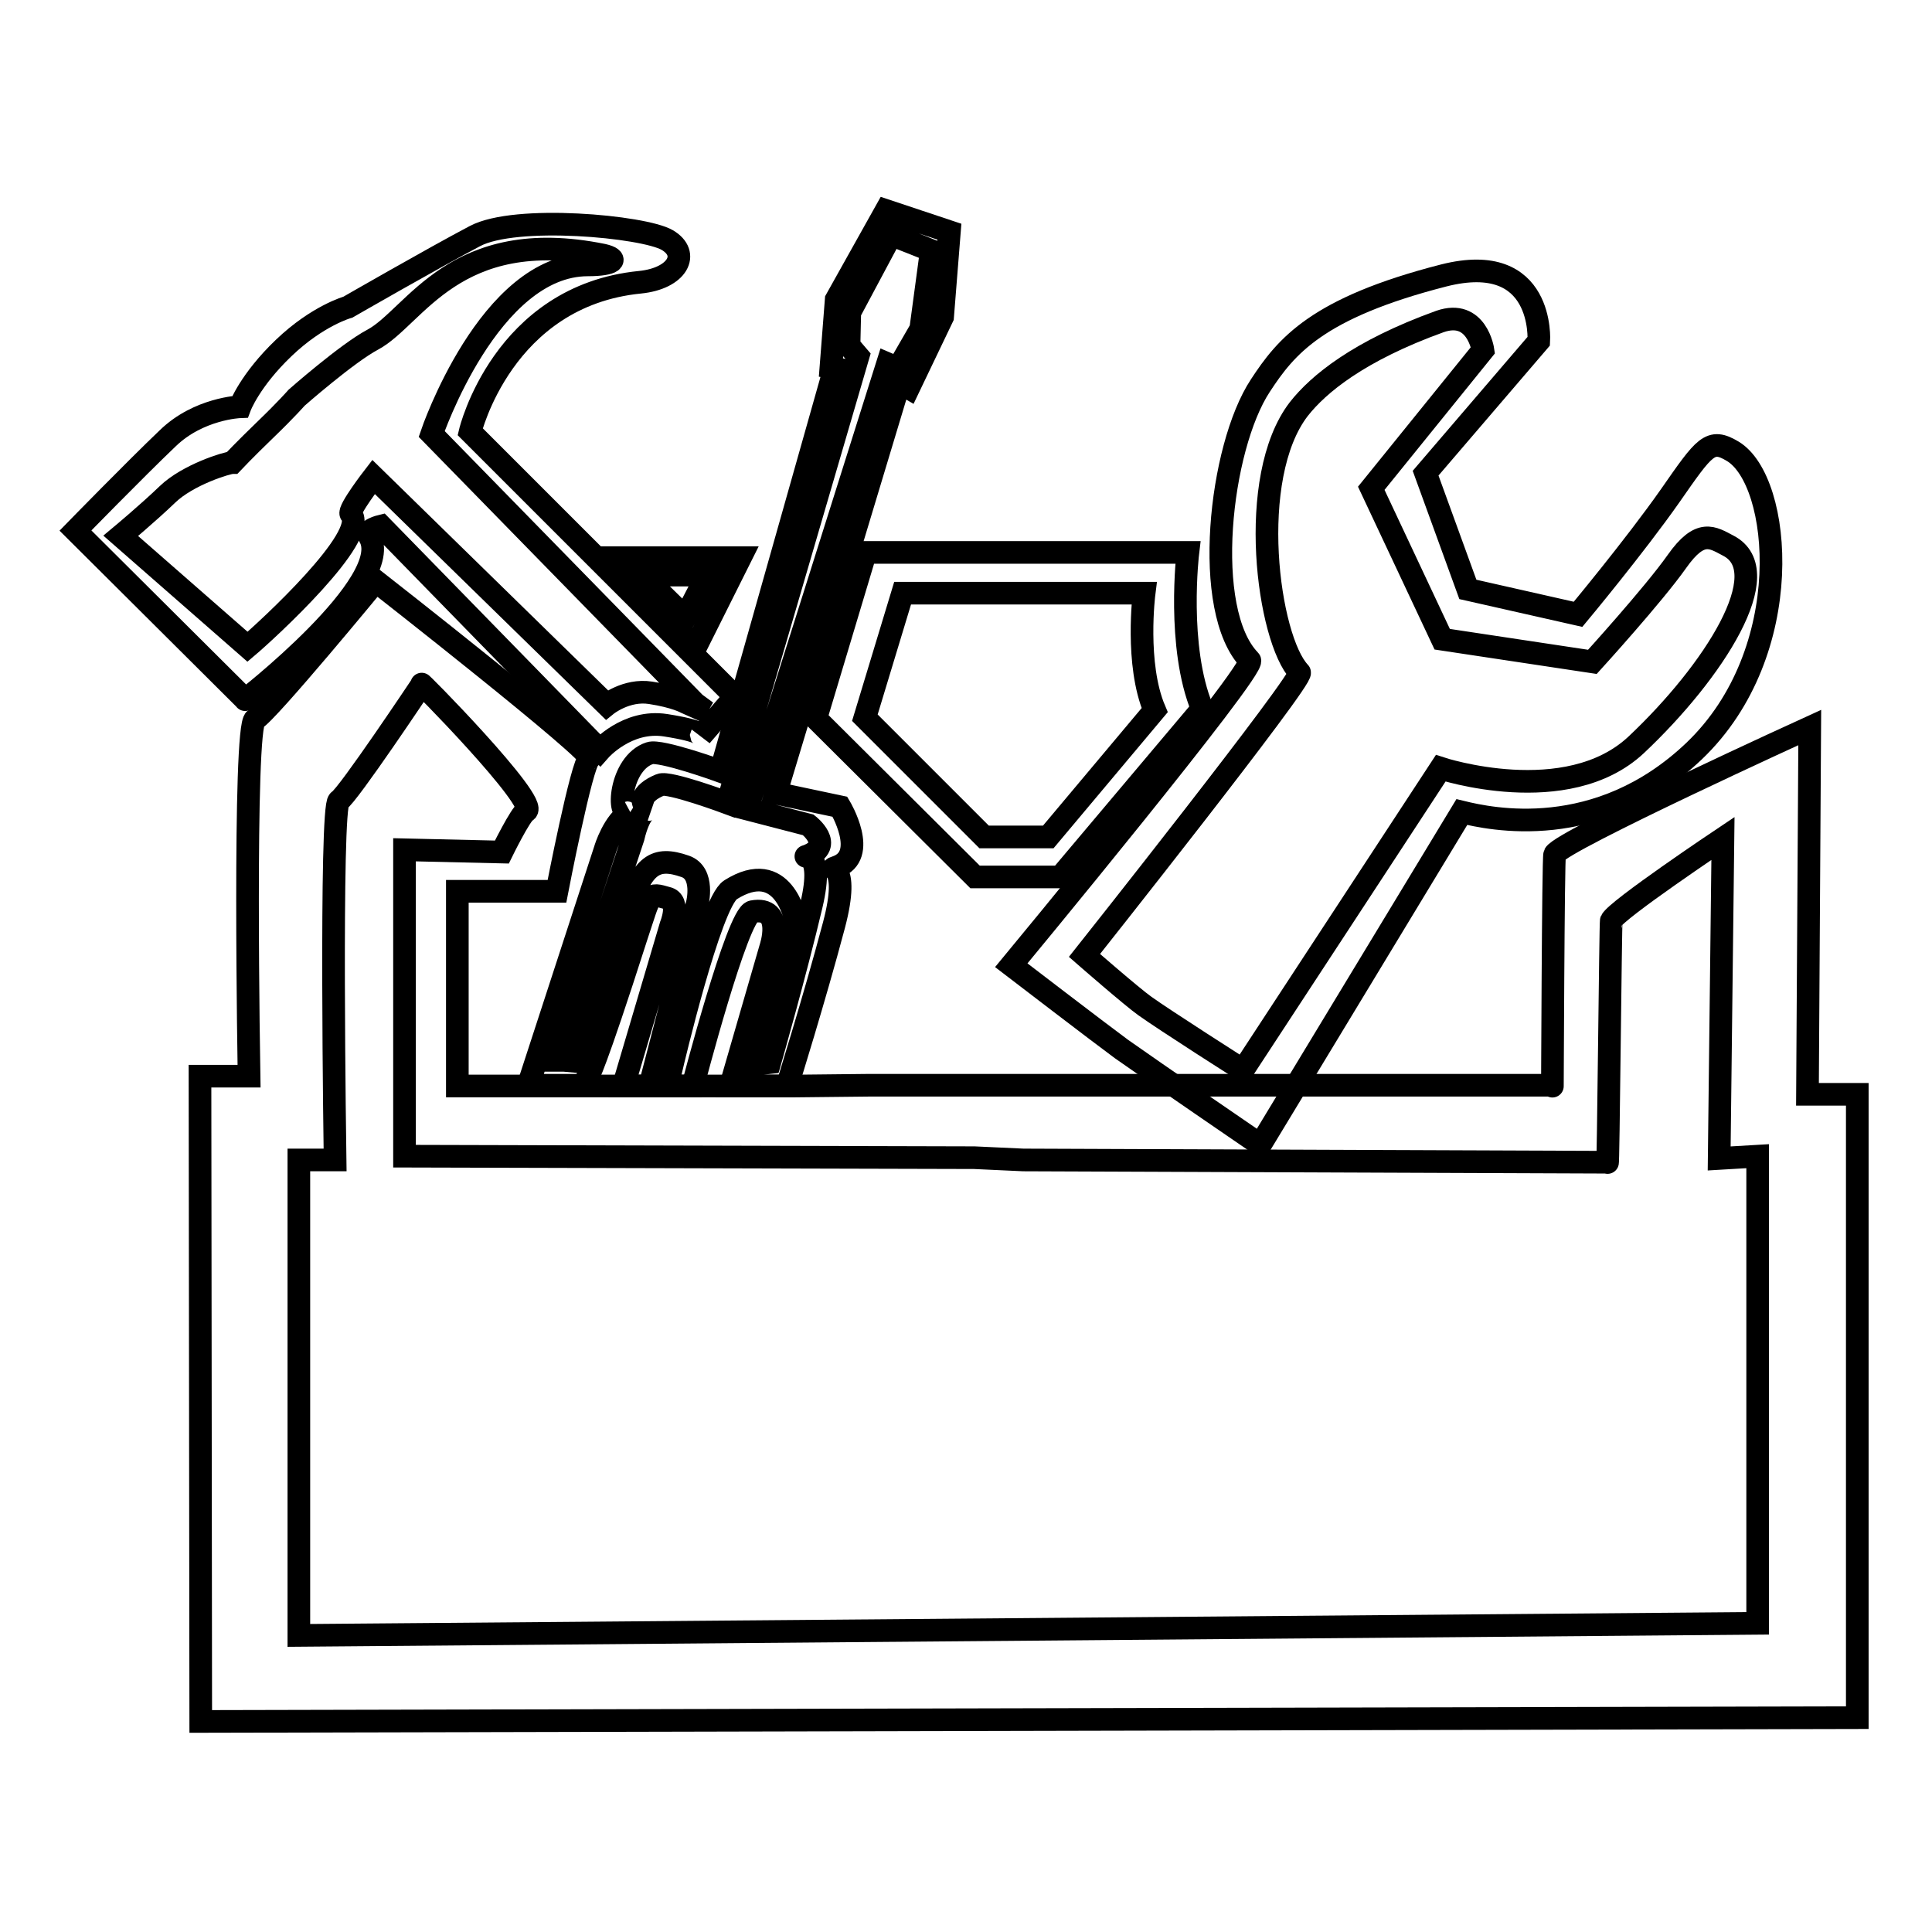 <?xml version="1.0" encoding="utf-8"?>
<!-- Svg Vector Icons : http://www.onlinewebfonts.com/icon -->
<!DOCTYPE svg PUBLIC "-//W3C//DTD SVG 1.1//EN" "http://www.w3.org/Graphics/SVG/1.1/DTD/svg11.dtd">
<svg version="1.1" xmlns="http://www.w3.org/2000/svg" xmlns:xlink="http://www.w3.org/1999/xlink" x="0px" y="0px" viewBox="0 0 256 256" enable-background="new 0 0 256 256" xml:space="preserve">
<g><g><path stroke-width="3" fill-opacity="0" stroke="#000000"  d="M98.1,73.9l-5.9,11.8L80.5,73.9L98.1,73.9z M85.1,76.2l5.7,5.6l2.9-5.6L85.1,76.2z"/><path stroke-width="3" fill-opacity="0" stroke="#000000"  d="M97.4,92.3l-4.5,5.2c0,0,0.4-0.6-4.7-1.4c-5.1-0.8-8.7,3.3-8.7,3.3l-29-29.7c0,0-2.1,0.5-1.6,1.3c3.9,6-17,22.2-16.4,21.7L10,70.3c0,0,8-8.2,12.2-12.2c4.1-4,9.6-4.2,9.6-4.2s1.3-3.5,5.8-7.8c4.5-4.3,8.5-5.4,8.5-5.4s11.3-6.5,16.8-9.4c5.4-2.9,22.4-1.3,25.5,0.5s1.4,5.1-3.6,5.6c-18.2,1.8-22.5,19.8-22.5,19.8l33,33L97.4,92.3z M92.1,93.2L57.2,57.5c0,0,7.6-22.4,20.7-22.4c3.4,0,4.2-0.8,2-1.3C60.2,29.8,55,42,49.4,45c-3.4,1.8-10.1,7.7-10.1,7.7s-1.3,1.5-4.1,4.2c-2.8,2.7-4.4,4.4-4.4,4.4c-0.7,0-5.9,1.6-8.6,4.2c-2.6,2.5-6.2,5.5-6.2,5.5l16.8,14.7c2.6-2.2,16.2-14.7,13.7-17.6c-0.4-0.5,3-4.9,3-4.9l30.9,30.2c0,0,2.6-2.1,5.8-1.6c3.3,0.5,4.7,1.3,4.7,1.3l2.7,1.2L92.1,93.2z"/><path stroke-width="3" fill-opacity="0" stroke="#000000"  d="M74.7,140.5l-0.6,0l9.8-29.5c0,0,0.9-4.2,2.4-3.7c-1.7-0.6-1.5-2.2,1.2-3.3c1.1-0.5,8.9,2.4,8.9,2.4l17.3-59.2l-1.2-1.4l0.1-4.4l5.5-10.3l5.3,2.1L122,43.6l-3,5.2l-1.4-0.6l-18.6,59l8.1,2.1c0,0,3.5,2.7-0.1,4.1c-1.1,0.4,2.4-1.4,0.5,6.6c-2.1,8.9-5.5,20.8-5.5,20.8l-1.8,0.2l5.2-19.2c0,0-1.6-8.3-8.6-3.9c-2.7,1.7-7.8,23.5-7.8,23.5l-2.2-0.2l5.6-21.5c0,0,1-4-1.6-4.9c-4-1.4-5.7-0.2-7.7,6c-5.2,15.7-6.1,19.9-6.1,19.9L74.7,140.5z M77.9,142.7c0,0,0.8-1,6.4-18.5c2-6,1.6-5.9,4.1-5.2c1.8,0.4,0.5,3.6,0.5,3.6l-6.3,21.3h9.2c0,0,5.9-22.7,7.9-23.1c4.3-0.8,2.4,4.8,2.4,4.8l-5.3,18.3h7.5c0,0,3.6-11.5,6.2-21.3c2.3-8.7-1.1-7.2,0.3-7.7c4.4-1.5,0.5-8,0.5-8l-8.5-1.8l16.4-54.4l1.2,0.7l4.5-9.4l0.9-11.3l-8.4-2.8l-6.6,11.8l-0.7,9l0.5,0.1l-15.1,53.4c0,0-8-2.9-9.4-2.4c-4,1.3-4.5,8.8-2.6,7.8c-2.2,1.2-3.3,4.9-3.3,4.9L70,143.8l7.2,0L77.9,142.7z"/><path stroke-width="3" fill-opacity="0" stroke="#000000"  d="M114.7,73.2h42.7c0,0-1.5,12.5,1.9,20.7l-18.8,22.3h-11.3l-21.1-21L114.7,73.2z M114.6,95.1l15.8,15.8h8.5l14.1-16.8c-2.6-6.1-1.4-15.5-1.4-15.5h-32L114.6,95.1z"/><path stroke-width="3" fill-opacity="0" stroke="#000000"  d="M165.6,87.5c-6.4-6.6-4-28.2,1.4-36.4c3.4-5.2,7.5-10.3,24.3-14.6c13.4-3.4,12.6,8.7,12.6,8.7l-15,17.5l5.6,15.4l14.6,3.3c0,0,7.5-9,12.2-15.7c4.6-6.6,5.3-7.7,8.3-5.9c6.5,3.9,8.6,26.6-5.1,39.7c-12.8,12.2-27.1,9-30.8,8.1L167,151.7c0,0-14.6-10-18.4-12.7c-2.6-1.9-14.6-11.1-14.6-11.1S166.6,88.5,165.6,87.5z M143.7,126.6c0,0,6.3,5.5,8,6.7c2.5,1.8,13,8.5,13,8.5l26.2-40c0,0,16.7,5.5,25.9-3.1c10.3-9.7,18.8-23,12.2-26.4c-2.1-1.1-3.7-2.3-6.8,2.1S211,87.7,211,87.7l-19.9-3l-9.4-20l14.8-18.3c0,0-0.8-5.5-5.7-3.8c-10.8,3.9-16.1,8.3-18.7,11.6c-7,9.1-4.1,30.5,0.1,34.9C172.9,89.8,143.7,126.6,143.7,126.6z"/><path stroke-width="3" fill-opacity="0" stroke="#000000"  d="M115.2,143.8h90.5c0,2.4,0.1-30.3,0.3-30.6c0.9-1.8,33.8-16.8,33.8-16.8l-0.3,48.6h6.6v82.6l-219.5,0.5l-0.1-85.5H33c0,0-0.8-46.4,0.8-47.3C35.4,94.5,49.8,77,49.8,77s29.4,23,28.3,23.5c-1,0.5-4.3,17.6-4.3,17.6H60.6v25.8h45.2L115.2,143.8z M129.1,153.4l-75.5-0.2v-40.6l12.9,0.3c0,0,2.5-5.1,3.2-5.4c2-1-15-18.2-13.8-16.8c0,0-9.8,14.7-11,15.4c-1.2,0.7-0.5,47.6-0.5,47.6h-4.8l0,63l193.3-1.6v-61.9l-5.1,0.3l0.5-42.4c0,0-14.2,9.5-14.8,10.9c-0.1,0.2-0.4,33.5-0.5,32l-77.4-0.3L129.1,153.4z"/></g></g>
</svg>